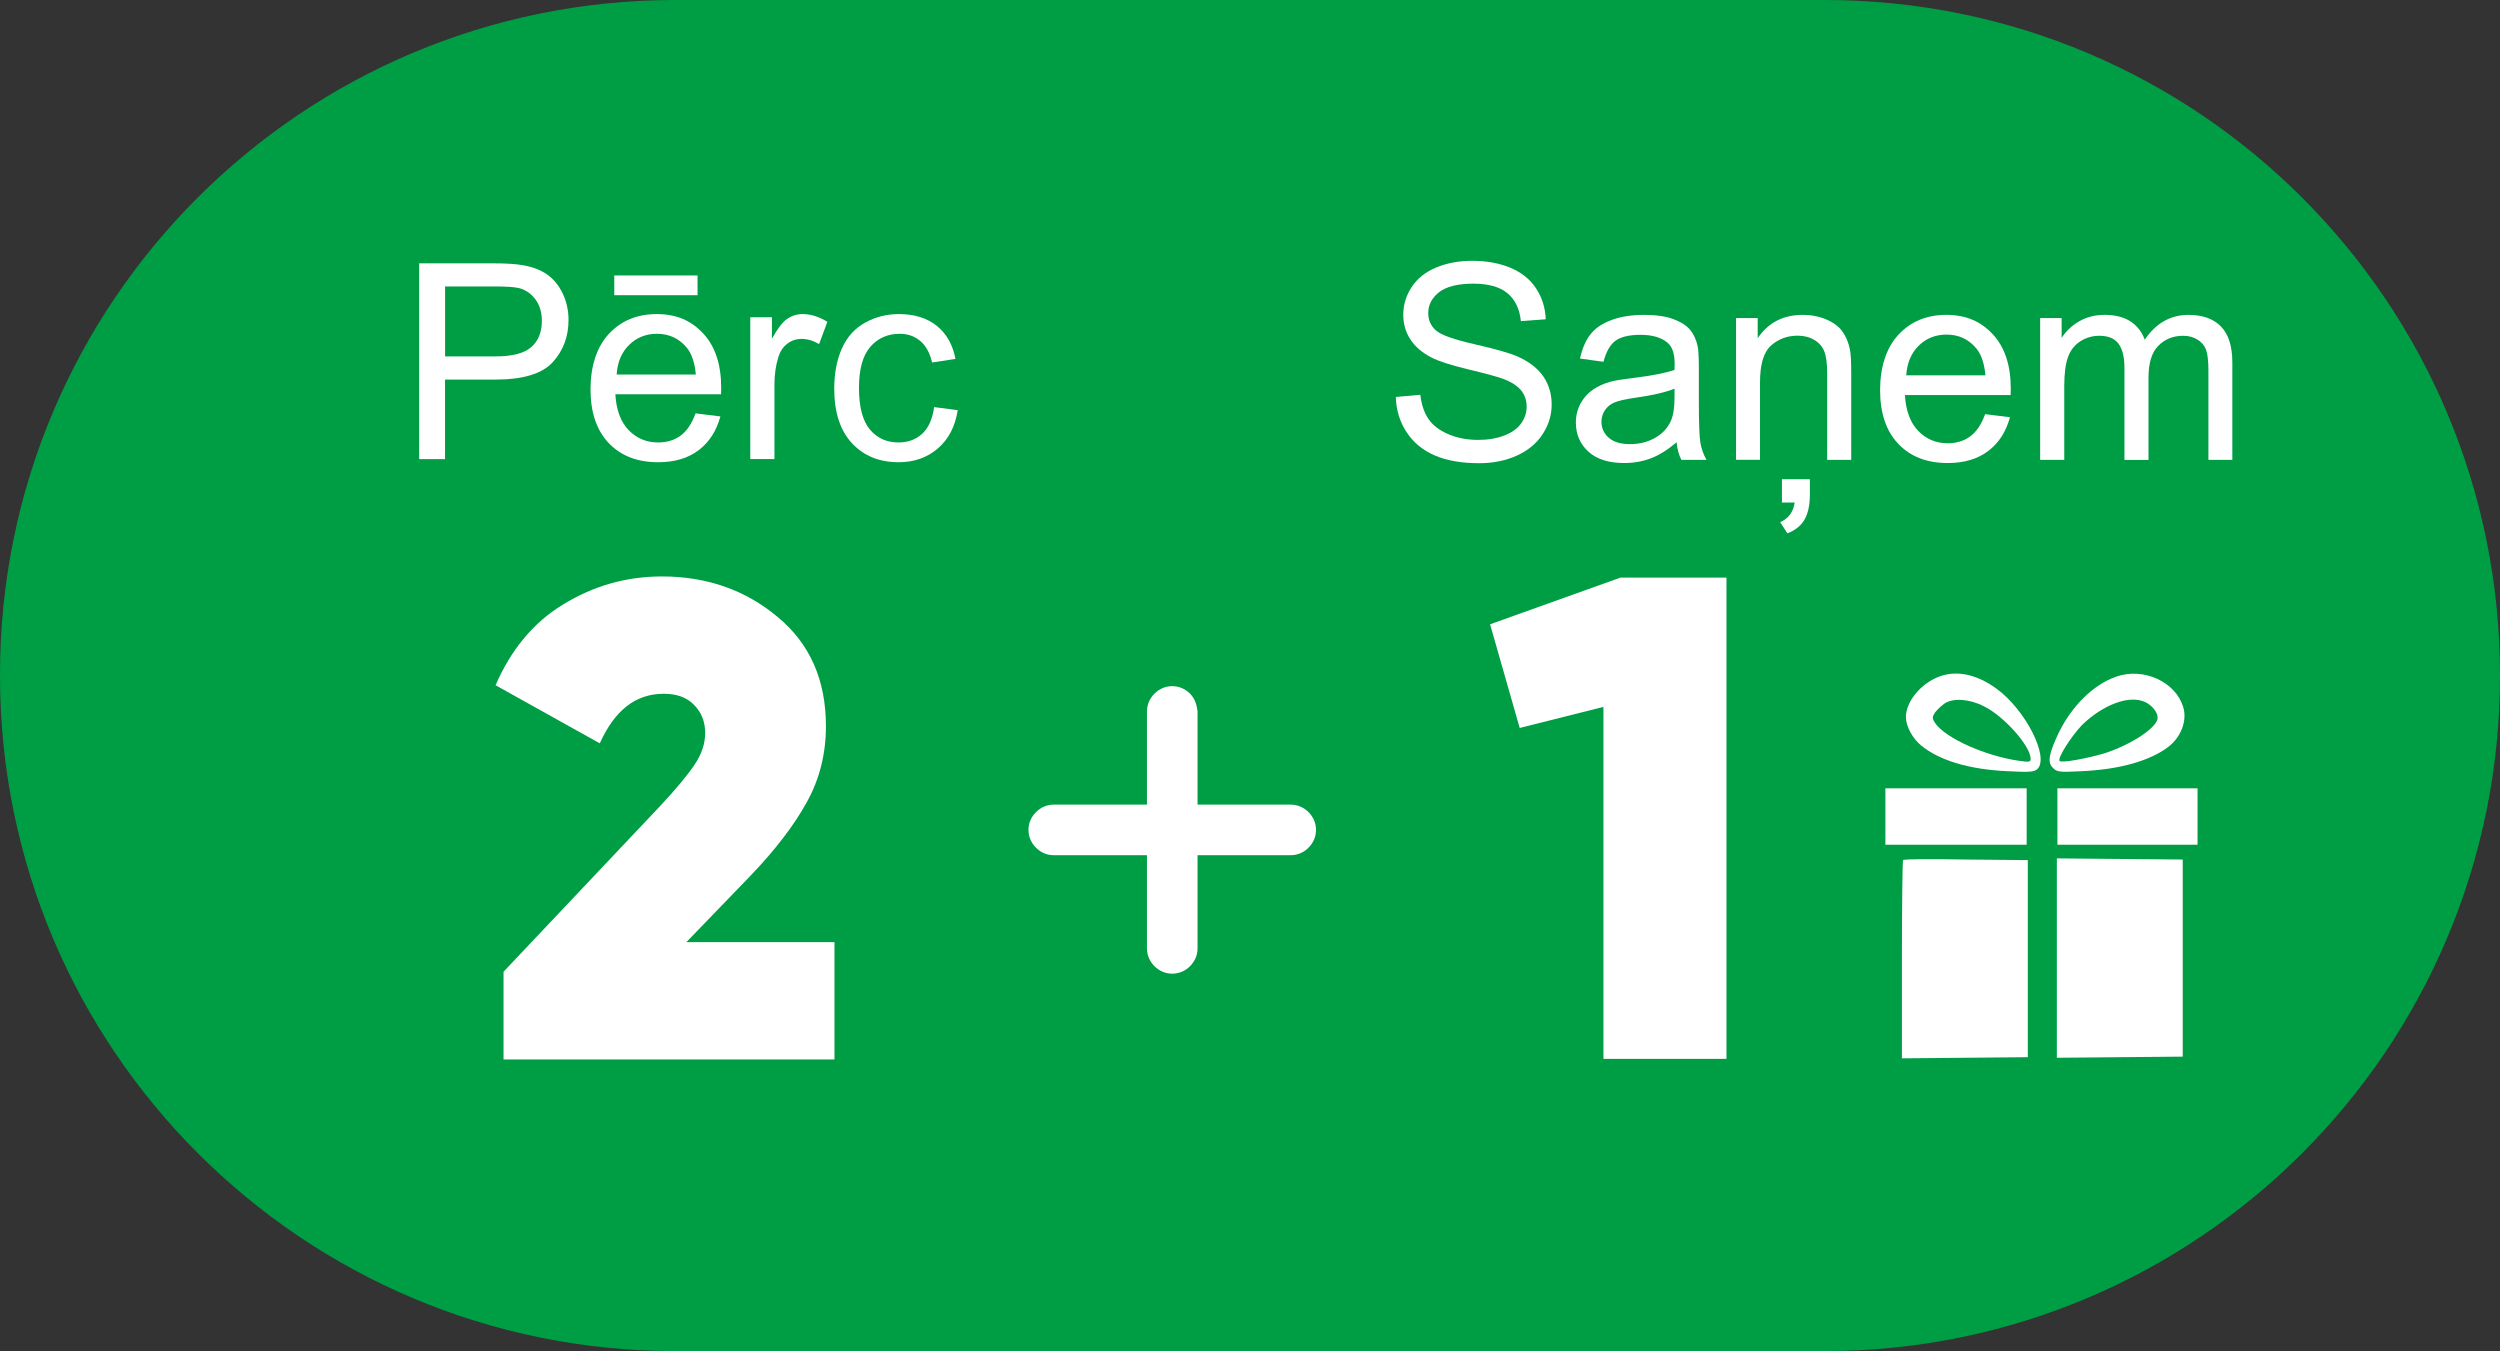 <?xml version="1.0" encoding="UTF-8"?><svg id="a" xmlns="http://www.w3.org/2000/svg" viewBox="0 0 438.9 237.2"><rect x="0" y="0" width="438.9" height="237.2" fill="#333333" stroke="none"/><defs><style>.b,.c{fill:#fff;}.d{fill:#009e44;}.e{isolation:isolate;}.c{stroke:#fff;stroke-width:1.48px;}</style></defs><rect class="d" x="117.5" width="203.2" height="237.2"/><path class="d" d="M237.2,118.6c0,65.5-53.1,118.6-118.6,118.6S0,184.1,0,118.6C-.1,53.1,53,0,118.6,0s118.6,53.1,118.6,118.6Z"/><path class="b" d="M88.4,186v-15.4l27.5-29.1c2.8-3,4.8-5.4,6-7.2,1.3-1.9,1.9-3.8,1.9-5.6,0-2.1-.7-3.7-2-5s-3-1.9-5.3-1.9c-4.9,0-8.6,2.9-11.2,8.7l-18.3-10.2c2.7-6.2,6.6-11,11.9-14.2,5.2-3.2,11-4.9,17.3-4.9,7.9,0,14.7,2.4,20.3,7.1,5.7,4.7,8.5,11.1,8.5,19.2,0,4.8-1.1,9.3-3.4,13.4-2.2,4-5.5,8.3-9.8,12.8l-11.3,11.7h26v20.6h-58.1Z"/><g class="e"><path class="b" d="M73.59,80.59V46.23h12.96c2.28,0,4.02,.11,5.23,.33,1.69,.28,3.1,.82,4.24,1.61s2.06,1.89,2.75,3.32,1.04,2.98,1.04,4.69c0,2.92-.93,5.39-2.79,7.42s-5.22,3.04-10.08,3.04h-8.81v13.97h-4.55Zm4.55-18.02h8.88c2.94,0,5.02-.55,6.26-1.64s1.85-2.63,1.85-4.62c0-1.44-.36-2.67-1.09-3.69s-1.68-1.7-2.87-2.03c-.77-.2-2.18-.3-4.24-.3h-8.79v12.28Z"/><path class="b" d="M122.11,72.57l4.36,.54c-.69,2.55-1.96,4.52-3.82,5.93s-4.23,2.11-7.12,2.11c-3.64,0-6.53-1.12-8.66-3.36s-3.2-5.39-3.2-9.43,1.08-7.44,3.23-9.75,4.95-3.47,8.39-3.47,6.05,1.13,8.16,3.4,3.16,5.45,3.16,9.56c0,.25,0,.62-.02,1.12h-18.56c.16,2.73,.93,4.83,2.32,6.28s3.12,2.18,5.2,2.18c1.55,0,2.87-.41,3.96-1.22s1.96-2.11,2.6-3.89Zm-14.27-20.74v-3.47h14.62v3.47h-14.62Zm.42,13.92h13.9c-.19-2.09-.72-3.66-1.59-4.71-1.34-1.62-3.09-2.44-5.23-2.44-1.94,0-3.57,.65-4.89,1.95s-2.05,3.03-2.19,5.2Z"/><path class="b" d="M131.72,80.59v-24.89h3.8v3.77c.97-1.77,1.86-2.93,2.68-3.49s1.72-.84,2.71-.84c1.42,0,2.87,.45,4.34,1.36l-1.45,3.91c-1.03-.61-2.06-.91-3.09-.91-.92,0-1.75,.28-2.48,.83s-1.26,1.32-1.57,2.31c-.47,1.5-.7,3.14-.7,4.92v13.03h-4.22Z"/><path class="b" d="M163.99,71.47l4.15,.54c-.45,2.86-1.61,5.1-3.48,6.71s-4.16,2.43-6.88,2.43c-3.41,0-6.14-1.11-8.21-3.34s-3.11-5.42-3.11-9.57c0-2.69,.45-5.04,1.34-7.05s2.25-3.53,4.07-4.54,3.8-1.51,5.94-1.51c2.7,0,4.91,.68,6.63,2.05s2.82,3.31,3.3,5.82l-4.1,.63c-.39-1.67-1.08-2.93-2.07-3.77s-2.19-1.27-3.6-1.27c-2.12,0-3.85,.76-5.18,2.29s-1.99,3.93-1.99,7.23,.64,5.77,1.92,7.29,2.95,2.27,5.02,2.27c1.66,0,3.04-.51,4.15-1.52s1.81-2.58,2.11-4.69Z"/></g><path class="d" d="M438.9,118.6c0,65.5-53.1,118.6-118.6,118.6s-118.6-53.1-118.6-118.6C201.6,53.1,254.7,0,320.3,0s118.6,53.1,118.6,118.6Z"/><g class="e"><path class="b" d="M245.06,69.69l4.29-.38c.2,1.72,.68,3.13,1.42,4.23s1.89,1.99,3.46,2.67,3.32,1.02,5.27,1.02c1.73,0,3.27-.26,4.59-.77s2.32-1.22,2.96-2.12,.97-1.88,.97-2.94-.31-2.02-.94-2.82-1.66-1.48-3.09-2.03c-.92-.36-2.96-.92-6.12-1.68s-5.37-1.47-6.63-2.14c-1.64-.86-2.86-1.93-3.67-3.2s-1.21-2.7-1.21-4.28c0-1.73,.49-3.36,1.48-4.86s2.42-2.65,4.31-3.43,3.99-1.17,6.3-1.17c2.55,0,4.79,.41,6.74,1.23s3.44,2.03,4.49,3.62,1.61,3.4,1.69,5.41l-4.36,.33c-.23-2.17-1.03-3.81-2.38-4.92s-3.35-1.66-5.99-1.66-4.75,.5-6.01,1.51-1.89,2.22-1.89,3.64c0,1.23,.45,2.25,1.34,3.05,.88,.8,3.16,1.61,6.86,2.45s6.23,1.57,7.61,2.19c2,.92,3.48,2.09,4.43,3.5s1.43,3.04,1.43,4.89-.52,3.55-1.57,5.17-2.55,2.88-4.51,3.77-4.17,1.35-6.62,1.35c-3.11,0-5.71-.45-7.82-1.36s-3.75-2.27-4.95-4.09-1.82-3.88-1.89-6.18Z"/><path class="b" d="M294.32,77.66c-1.56,1.33-3.07,2.27-4.51,2.81s-3,.82-4.65,.82c-2.73,0-4.84-.67-6.3-2s-2.2-3.04-2.2-5.12c0-1.22,.28-2.33,.83-3.34s1.28-1.82,2.18-2.43,1.91-1.07,3.04-1.38c.83-.22,2.08-.43,3.75-.63,3.41-.41,5.91-.89,7.52-1.45,.02-.58,.02-.95,.02-1.1,0-1.72-.4-2.93-1.2-3.63-1.08-.95-2.68-1.43-4.8-1.43-1.98,0-3.45,.35-4.39,1.04s-1.64,1.93-2.1,3.69l-4.12-.56c.38-1.77,.99-3.19,1.85-4.28s2.1-1.92,3.73-2.51,3.51-.88,5.65-.88,3.85,.25,5.18,.75,2.3,1.13,2.93,1.89,1.06,1.71,1.31,2.87c.14,.72,.21,2.02,.21,3.89v5.62c0,3.92,.09,6.4,.27,7.44s.54,2.04,1.07,2.99h-4.41c-.44-.88-.72-1.9-.84-3.07Zm-.35-9.42c-1.53,.62-3.83,1.16-6.89,1.59-1.73,.25-2.96,.53-3.68,.84s-1.27,.77-1.66,1.37-.59,1.27-.59,2c0,1.12,.43,2.06,1.28,2.81s2.1,1.12,3.74,1.12,3.07-.36,4.34-1.07,2.2-1.68,2.79-2.92c.45-.95,.68-2.36,.68-4.22v-1.55Z"/><path class="b" d="M304.78,80.73v-24.89h3.8v3.54c1.83-2.73,4.47-4.1,7.92-4.1,1.5,0,2.88,.27,4.14,.81s2.2,1.25,2.82,2.12,1.06,1.91,1.31,3.12c.16,.78,.23,2.15,.23,4.1v15.3h-4.22v-15.14c0-1.72-.16-3-.49-3.86s-.91-1.53-1.75-2.04-1.82-.76-2.94-.76c-1.8,0-3.35,.57-4.65,1.71s-1.96,3.3-1.96,6.49v13.59h-4.22Zm8.06,7.5v-4.1h4.9v2.74c0,1.72-.29,3.13-.87,4.23s-1.6,1.95-3.07,2.54l-1.27-1.97c1.45-.62,2.3-1.77,2.55-3.45h-2.25Z"/><path class="b" d="M348.51,72.71l4.36,.54c-.69,2.55-1.96,4.52-3.82,5.93s-4.23,2.11-7.12,2.11c-3.64,0-6.53-1.12-8.66-3.36s-3.2-5.39-3.2-9.43,1.08-7.44,3.23-9.75,4.95-3.47,8.39-3.47,6.05,1.13,8.16,3.4,3.16,5.45,3.16,9.56c0,.25,0,.62-.02,1.12h-18.56c.16,2.73,.93,4.83,2.32,6.28s3.12,2.18,5.2,2.18c1.55,0,2.87-.41,3.96-1.22s1.96-2.11,2.6-3.89Zm-13.85-6.82h13.9c-.19-2.09-.72-3.66-1.59-4.71-1.34-1.62-3.09-2.44-5.23-2.44-1.94,0-3.57,.65-4.89,1.95s-2.05,3.03-2.19,5.2Z"/><path class="b" d="M358.17,80.73v-24.89h3.77v3.49c.78-1.22,1.82-2.2,3.12-2.94s2.77-1.11,4.43-1.11c1.84,0,3.36,.38,4.54,1.15s2.01,1.84,2.5,3.21c1.97-2.91,4.53-4.36,7.69-4.36,2.47,0,4.37,.68,5.7,2.05s1.99,3.47,1.99,6.32v17.09h-4.2v-15.68c0-1.69-.14-2.9-.41-3.64s-.77-1.34-1.49-1.79-1.56-.68-2.53-.68c-1.75,0-3.2,.58-4.36,1.75s-1.73,3.03-1.73,5.59v14.46h-4.22v-16.17c0-1.88-.34-3.28-1.03-4.22s-1.81-1.41-3.38-1.41c-1.19,0-2.29,.31-3.29,.94s-1.74,1.54-2.19,2.74-.68,2.94-.68,5.2v12.91h-4.22Z"/></g><path class="b" d="M284.5,101.4h18.6v84.5h-21.6v-61.8l-14.7,3.7-5.2-18.2,22.9-8.2Z"/><path class="c" d="M208.4,122.3c-.7-.7-1.6-1.1-2.6-1.1s-1.9,.4-2.6,1.1c-.7,.7-1.1,1.6-1.1,2.6v17.1h-17.1c-1,0-1.9,.4-2.6,1.1s-1.1,1.6-1.1,2.6,.4,1.9,1.1,2.6,1.6,1.1,2.6,1.1h17.1v17.1c0,1,.4,1.9,1.1,2.6s1.6,1.1,2.6,1.1,1.9-.4,2.6-1.1,1.1-1.6,1.1-2.6v-17.1h17.1c1,0,1.9-.4,2.6-1.1s1.1-1.6,1.1-2.6-.4-1.9-1.1-2.6-1.6-1.1-2.6-1.1h-17.1v-17.1c-.1-.9-.4-1.9-1.1-2.6Z"/><g><path class="b" d="M339.7,119.1c-2.9,1.4-5.1,4.3-5.1,6.8,0,1.6,1.2,3.8,2.7,5,3.2,2.6,8.4,4.2,15.3,4.5,4,.2,4.5,.1,5.1-.4,2.1-2.1-2.1-10.4-7.2-14.1-3.7-2.7-7.5-3.4-10.8-1.8Zm8.6,4.9c3.5,1.7,8.2,7,8.2,9.2,0,.6-.2,.6-1.8,.4-6-.8-13.2-4-15-6.7-.5-.8-.5-1,0-1.8,.4-.5,1.1-1.2,1.7-1.6,1.5-1,4.4-.8,6.9,.5Z"/><path class="b" d="M371.5,118.8c-4,1.4-7.7,5.1-10,9.7-1.8,3.8-2.1,5.3-1.1,6.3,.7,.7,1,.8,4.9,.6,6.8-.3,12.1-1.8,15.4-4.3,2.2-1.7,3.3-4.6,2.6-6.9-1.3-4.5-7-7.1-11.8-5.4Zm5.2,4.5c1.2,.6,2.1,1.8,2.1,2.7,0,1.7-4.7,4.8-9.5,6.3-2.7,.8-7.4,1.7-7.7,1.3-.5-.4,2-4.3,3.9-6.3,3.7-3.6,8.4-5.4,11.2-4Z"/><path class="b" d="M331,143.3v5h24.8v-9.9h-24.8v4.9Z"/><path class="b" d="M361.2,143.3v5h24.6v-9.9h-24.6v4.9Z"/><path class="b" d="M334.1,151c-.1,.1-.2,8-.2,17.5v17.3l11.1-.1,11-.1v-34.6l-10.8-.1c-6-.1-10.9-.1-11.1,.1Z"/><path class="b" d="M361.1,168.2v17.5l11.1-.1,11-.1v-34.6l-11-.1-11.1-.1v17.5Z"/></g></svg>